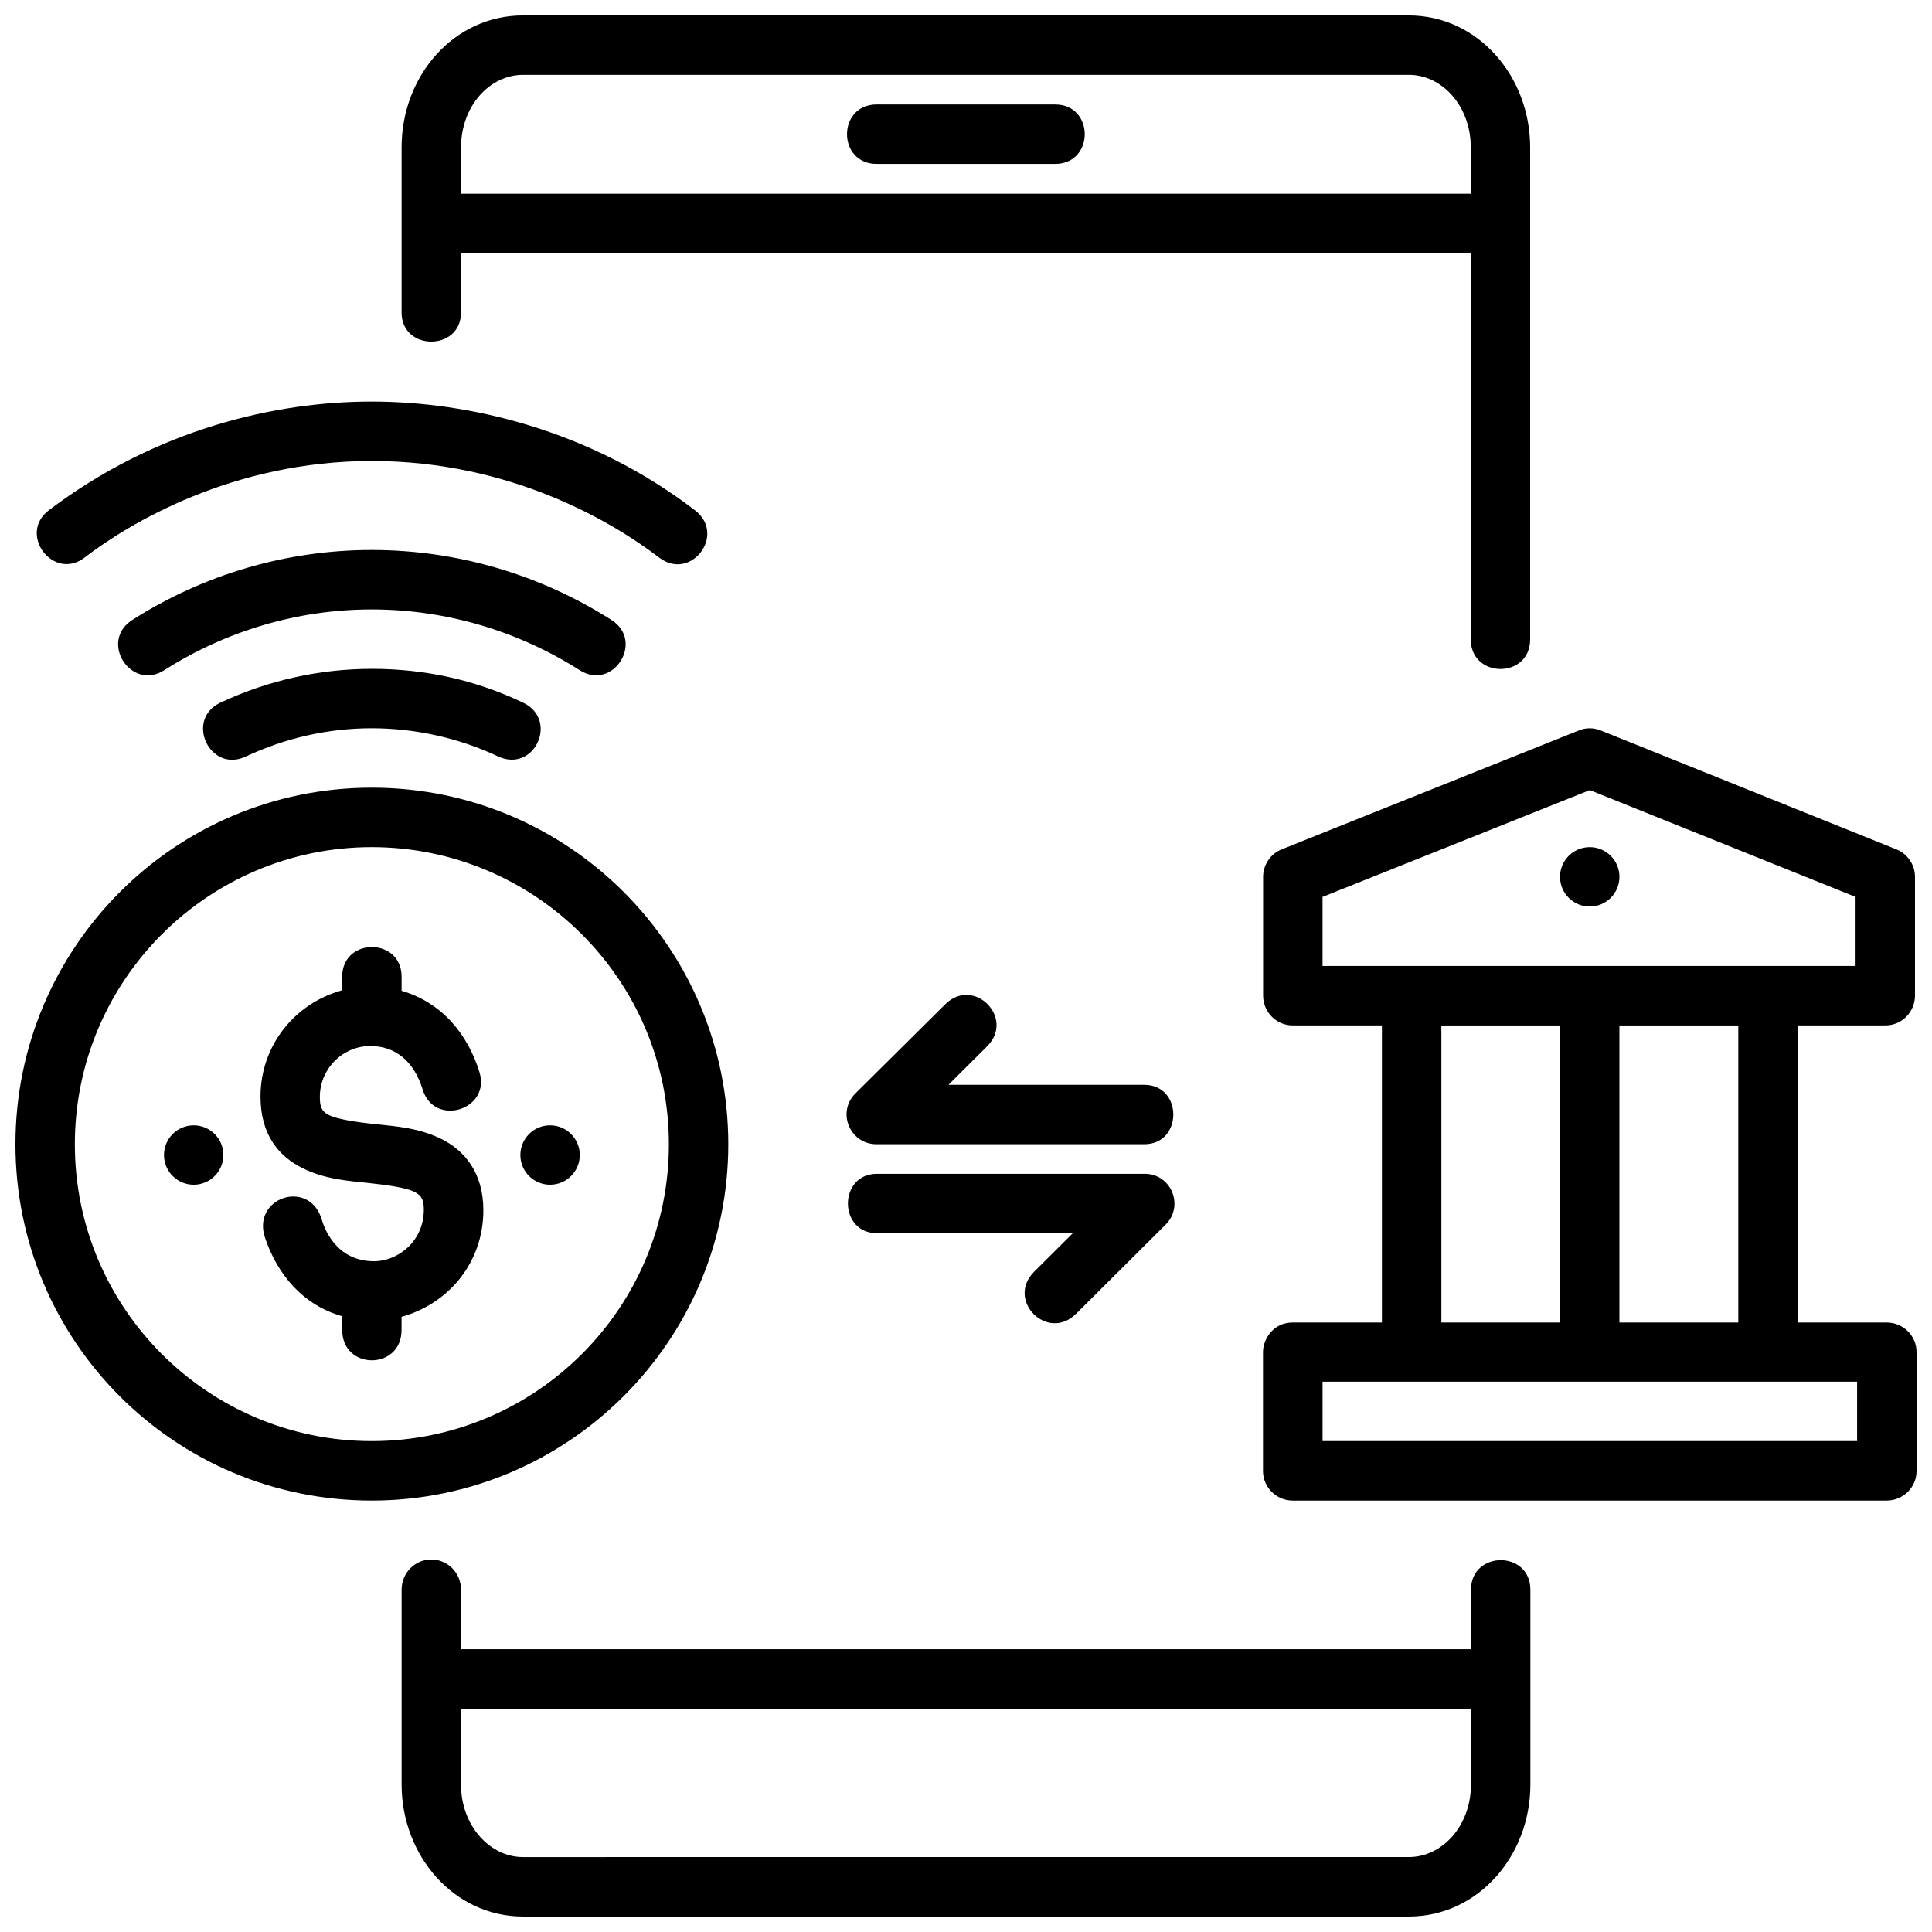 <?xml version="1.0" encoding="UTF-8"?>
<!-- Uploaded to: SVG Repo, www.svgrepo.com, Generator: SVG Repo Mixer Tools -->
<svg width="800px" height="800px" version="1.1" viewBox="144 144 512 512" xmlns="http://www.w3.org/2000/svg">
 <defs>
  <clipPath id="a">
   <path d="m148.09 148.09h503.81v503.81h-503.81z"/>
  </clipPath>
 </defs>
 <g clip-path="url(#a)">
  <path d="m282.56 148.09c-18.172 0-32.133 15.863-32.133 34.977v43.758c0 10.27 15.742 10.27 15.742 0l0.004-15.746h267.59v102.33c0 10.484 15.742 10.543 15.742 0v-130.34c0-18.988-13.961-34.977-32.133-34.977zm0 15.742h234.82c8.738 0 16.391 8.215 16.391 19.234v12.27h-267.59v-12.27c0-11.02 7.648-19.234 16.391-19.234zm93.785 7.844c-10.504 0-10.504 15.758 0 15.758h47.246c10.504 0 10.504-15.758 0-15.758zm-133.82 78.746c-25.621 0-57.117 7.293-85.543 28.766-8.367 6.32 1.164 18.934 9.469 12.547 11.555-8.883 39.027-25.566 76.074-25.566 37.047 0 64.07 16.344 76.121 25.566 8.449 6.473 17.93-6.059 9.531-12.5-27.859-21.359-60.031-28.812-85.652-28.812zm0 39.328c-22.496 0-44.5 6.445-63.465 18.543-8.875 5.66-0.391 18.973 8.488 13.312 16.441-10.48 35.484-16.098 54.98-16.098 19.504 0 38.633 5.625 55.086 16.098 8.863 5.641 17.289-7.672 8.426-13.312-18.984-12.086-41.008-18.543-63.512-18.543zm0 31.504c-13.875 0-27.535 3.059-40.098 8.949-9.523 4.465-2.84 18.766 6.688 14.297 10.469-4.91 21.848-7.504 33.41-7.504 11.578 0 23.18 2.617 33.41 7.441 9.676 4.562 16.246-9.688 6.672-14.238-12.836-6.102-26.184-8.949-40.082-8.949zm319.88 16.328-78.734 31.504c-2.988 1.195-4.934 4.098-4.934 7.316v31.426c0 4.352 3.488 7.918 7.84 7.918h23.645v78.734h-23.645c-5.246 0-7.871 4.512-7.871 7.84v31.504c0 4.324 3.547 7.84 7.871 7.84h157.41c4.352 0 7.918-3.488 7.918-7.84v-31.504c0-4.352-3.566-7.84-7.918-7.84h-23.586l0.004-78.734h23.246c4.352 0 7.84-3.562 7.84-7.918v-31.426c0-3.219-1.949-6.117-4.934-7.316 0 0-52.223-21-78.332-31.504-0.977-0.395-2.019-0.586-3.019-0.578-1.113 0.012-1.895 0.219-2.793 0.578zm-319.88 15.16c-52.258 0-94.43 42.414-94.43 94.492 0 52.074 42.098 94.43 94.43 94.43 52.074 0 94.477-42.355 94.477-94.43s-42.219-94.492-94.477-94.492zm322.79 0.645 70.43 28.305v18.297h-141.26v-18.297zm-322.79 15.113c43.258 0 78.734 35.164 78.734 78.734 0 43.566-35.43 78.672-78.734 78.672-43.305 0-78.688-35.105-78.688-78.672 0-43.566 35.43-78.734 78.688-78.734zm322.77 0c-4.348 0-7.871 3.523-7.871 7.871s3.523 7.871 7.871 7.871 7.871-3.523 7.871-7.871-3.523-7.871-7.871-7.871zm-330.61 34.348v3.582c-12.688 3.469-21.648 14.754-21.648 28.164 0 10.414 5.106 15.977 11.133 18.973 6.027 2.996 12.188 3.379 17.605 3.953 5.414 0.574 9.941 1.281 12.039 2.32 2.098 1.043 2.504 2.371 2.504 4.766 0 8.422-6.961 13.637-13.145 13.637-10.473 0-13.375-9.301-13.93-11.117-3.32-10.852-18.656-5.773-14.988 4.965 3.266 9.574 9.895 17.73 20.434 20.727v3.629c0 10.734 15.727 10.734 15.727 0v-3.477c12.41-3.422 21.68-14.332 21.68-28.242 0-10.004-5.074-15.887-11.102-18.879-6.031-2.996-12.191-3.375-17.609-3.949-5.414-0.574-10.094-1.344-12.191-2.383-2.098-1.043-2.43-2.465-2.43-4.828 0-7.562 6.207-13.594 13.59-13.484 6.328 0.09 11.277 3.859 13.652 11.5 3.066 10.09 18.188 5.422 15.035-4.644-3.086-9.945-9.855-18.352-20.613-21.492v-3.719c0-5.25-3.938-7.871-7.871-7.871-3.938 0-7.871 2.621-7.871 7.871zm159.79 7.32-23.77 23.586c-5.019 4.977-1.492 13.48 5.578 13.48h70.953c10.27 0 10.266-15.742 0-15.742l-51.887-0.004 10.223-10.18c7.547-7.508-3.523-18.66-11.098-11.145zm131.5 5.582h31.441v78.734h-31.441zm47.184 0h31.504v78.734h-31.504zm-377.83 26.473c-4.348 0-7.871 3.523-7.871 7.871s3.523 7.871 7.871 7.871c4.348 0 7.871-3.523 7.871-7.871s-3.523-7.871-7.871-7.871zm94.445 0c-4.348 0-7.871 3.523-7.871 7.871s3.523 7.871 7.871 7.871c4.348 0 7.871-3.523 7.871-7.871s-3.523-7.871-7.871-7.871zm86.637 12.852c-10.27 0-10.27 15.742 0 15.742h51.891l-10.223 10.18c-7.59 7.555 3.508 18.719 11.102 11.16l23.707-23.602c4.992-4.969 1.523-13.484-5.519-13.484zm118.08 55.086h141.66v15.742h-141.66zm-236.34 47.121c-4.348 0.09-7.719 3.676-7.719 8.027v51.598c0 18.961 13.961 34.992 32.133 34.992h234.82c18.172 0 32.18-15.941 32.18-34.992v-51.598c0-10.512-15.742-10.422-15.742 0v15.742l-267.64 0.004v-15.742c0-4.469-3.559-8.113-8.027-8.027zm8.027 39.527h267.64v20.094c0 11.051-7.695 19.234-16.434 19.234l-234.82 0.004c-8.738 0-16.391-8.301-16.391-19.234z"/>
 </g>
</svg>